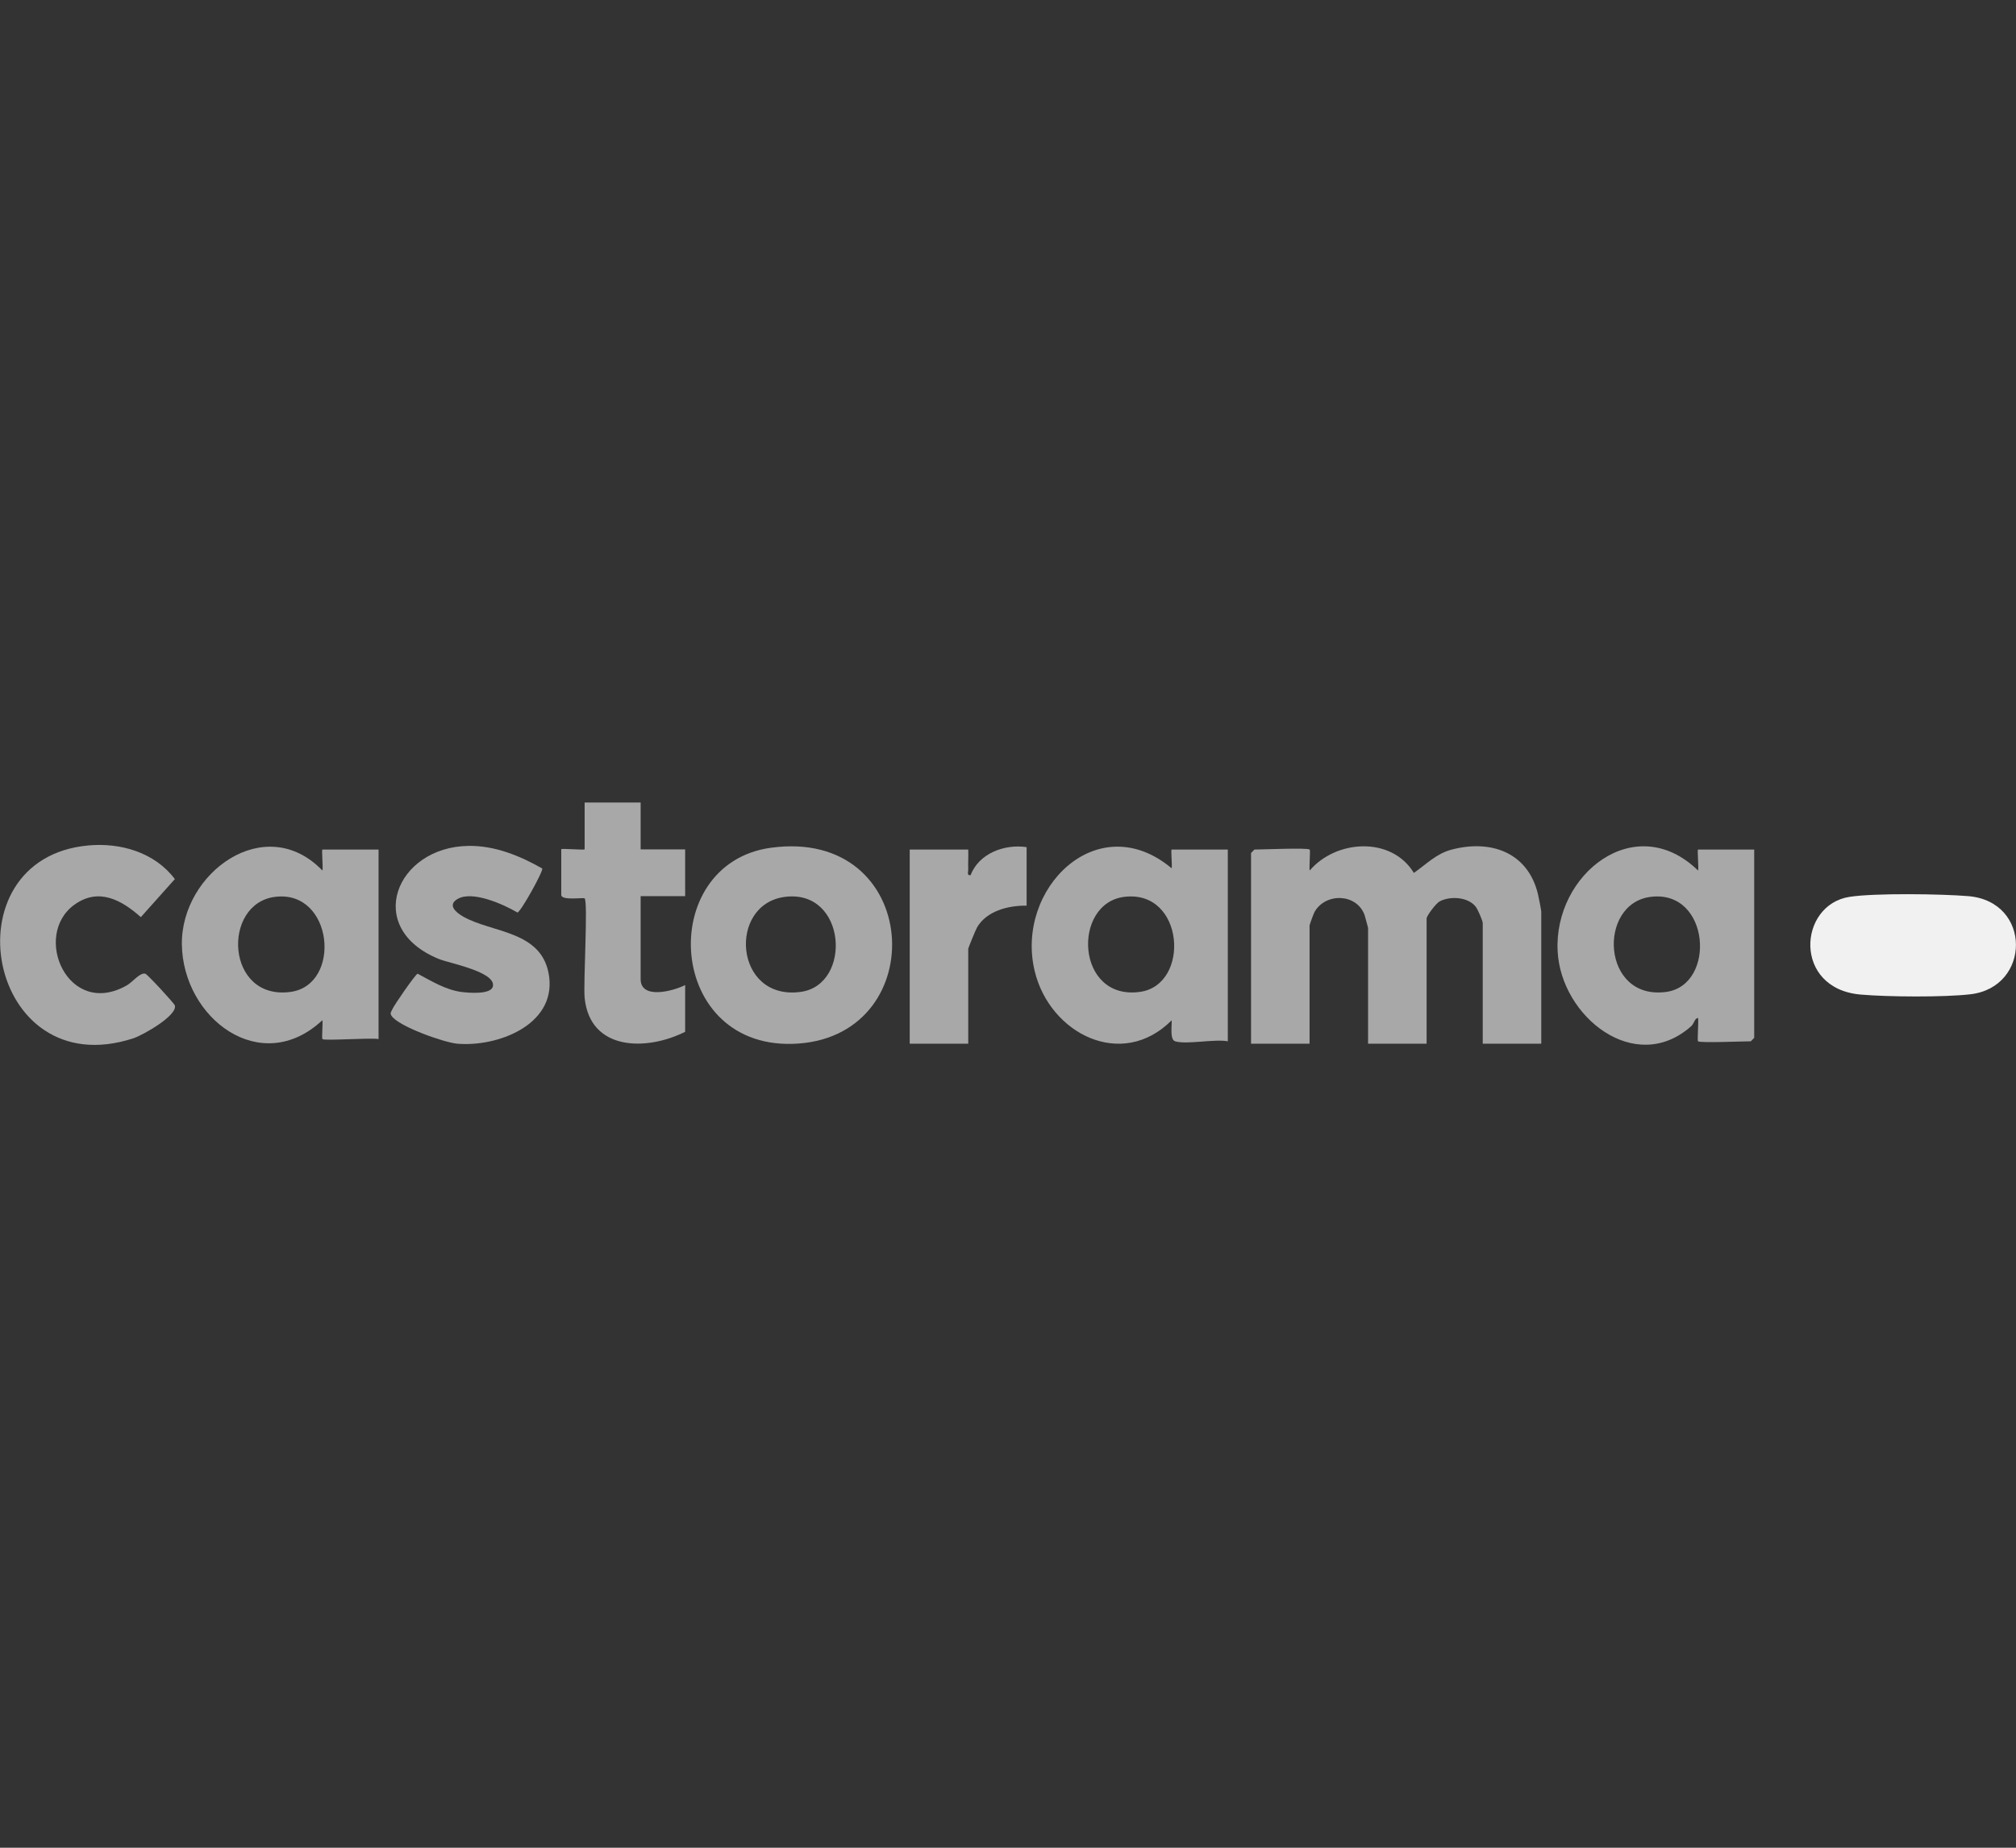 <?xml version="1.0" encoding="UTF-8"?><svg id="Warstwa_1" xmlns="http://www.w3.org/2000/svg" viewBox="0 0 144 132"><rect x="0" y="0" width="144" height="132" fill="#333333" stroke="none"/><defs><style>.cls-1{fill:#f1f1f1;}.cls-2{fill:#a8a8a8;}</style></defs><path class="cls-2" d="M93.55,60.69c.06.06-.05,1.24,0,1.5,1.88-2.21,5.84-2.46,7.44.17.88-.61,1.59-1.37,2.68-1.66,2.81-.75,5.46.19,6.18,3.16.05.19.24,1.17.24,1.26v9.44h-4.18v-8.61c0-.17-.35-.98-.5-1.17-.54-.71-1.83-.78-2.57-.39-.26.13-.94,1.03-.94,1.23v8.94h-4.18v-8.27s-.21-.8-.25-.92c-.56-1.55-2.78-1.61-3.57-.23-.07.12-.36.92-.36.98v8.44h-4.18v-13.62s.23-.25.25-.25c.55,0,3.79-.14,3.93,0Z"/><path class="cls-2" d="M121.29,74.39c-.07-.07.05-1.39,0-1.67-.26.03-.26.38-.49.59-4,3.56-9.3-.68-9.54-5.35-.29-5.5,5.54-10.14,10.03-5.77.06-.19-.07-1.5,0-1.5h4.01v13.45s-.23.25-.25.25c-.53,0-3.63.13-3.76,0ZM117.91,64.07c-3.83.47-3.52,7.43,1.11,6.79,3.58-.49,3.14-7.32-1.11-6.79Z"/><path class="cls-2" d="M83.94,74.39c-.4-.12-.22-1.15-.25-1.5-3.57,3.58-8.7.95-9.78-3.5-1.43-5.9,4.5-11.78,9.78-7.36.05-.19-.07-1.34,0-1.34h4.01v13.7c-.95-.18-2.96.25-3.76,0ZM80.31,64.07c-3.75.46-3.47,7.42,1.11,6.79,3.64-.5,3.19-7.32-1.11-6.79Z"/><path class="cls-2" d="M23.03,74.22c-.06-.06.04-1.09,0-1.34-4.4,4.12-9.98-.14-10.04-5.43-.05-5.09,5.95-9.5,10.04-5.26.06-.19-.07-1.5,0-1.5h4.01v13.54c-.54-.11-3.87.14-4.01,0ZM19.65,64.07c-3.83.48-3.53,7.43,1.11,6.79,3.68-.51,3.05-7.31-1.11-6.79Z"/><path class="cls-2" d="M55.08,60.56c10.74-1.45,11.56,13.29,1.96,13.99-9.5.69-10.26-12.87-1.96-13.99ZM56.08,64.07c-4.12.51-3.65,7.44,1.11,6.79,3.7-.5,3.29-7.34-1.11-6.79Z"/><path class="cls-2" d="M38.73,62.04c.11.15-1.53,3.11-1.77,3.15-.98-.58-3.24-1.6-4.29-.96-.72.43-.1.95.38,1.23,2.09,1.22,5.76.98,6.18,4.35.42,3.45-3.74,5-6.58,4.75-.95-.09-4.21-1.24-4.69-2-.13-.21,0-.28.06-.45.11-.28,1.66-2.52,1.81-2.55,1,.53,2.02,1.17,3.17,1.31.48.06,2.1.2,2.21-.42.19-1.03-3.1-1.63-3.86-1.94-5.41-2.2-3.07-8.01,2.11-8.08,1.88-.03,3.69.71,5.28,1.62Z"/><path class="cls-2" d="M6.28,60.4c2.32-.22,4.77.49,6.21,2.4l-2.43,2.72c-1.37-1.22-3-2.13-4.73-.9-3.08,2.2-.46,8.19,3.75,5.76.41-.24.92-.92,1.3-.82.15.04,2.07,2.12,2.11,2.27.19.73-2.31,2.13-2.95,2.34-10.48,3.44-13.4-12.83-3.25-13.77Z"/><path class="cls-2" d="M45.76,57.34v3.34h3.18v3.34h-3.18v5.93c0,1.48,2.35.85,3.18.42v3.34c-2.74,1.38-6.8,1.39-7.18-2.43-.1-1.04.25-6.85,0-7.1-.08-.08-1.67.18-1.67-.25v-3.26c0-.08,1.67.08,1.67,0v-3.34h4.01Z"/><path class="cls-1" d="M132.11,64.07c1.78-.28,6.6-.21,8.49-.05,4.54.39,4.47,6.51.14,7.01-1.88.22-5.92.19-7.84.02-4.84-.42-4.47-6.41-.79-6.98Z"/><path class="cls-2" d="M73.33,60.52v4.18c-1.3-.02-2.85.37-3.54,1.55-.1.18-.63,1.46-.63,1.54v6.77h-4.18v-13.87h4.18c.02.47-.02.95,0,1.42,0,.19-.11.46.17.41.59-1.56,2.43-2.24,4.01-2Z"/></svg>